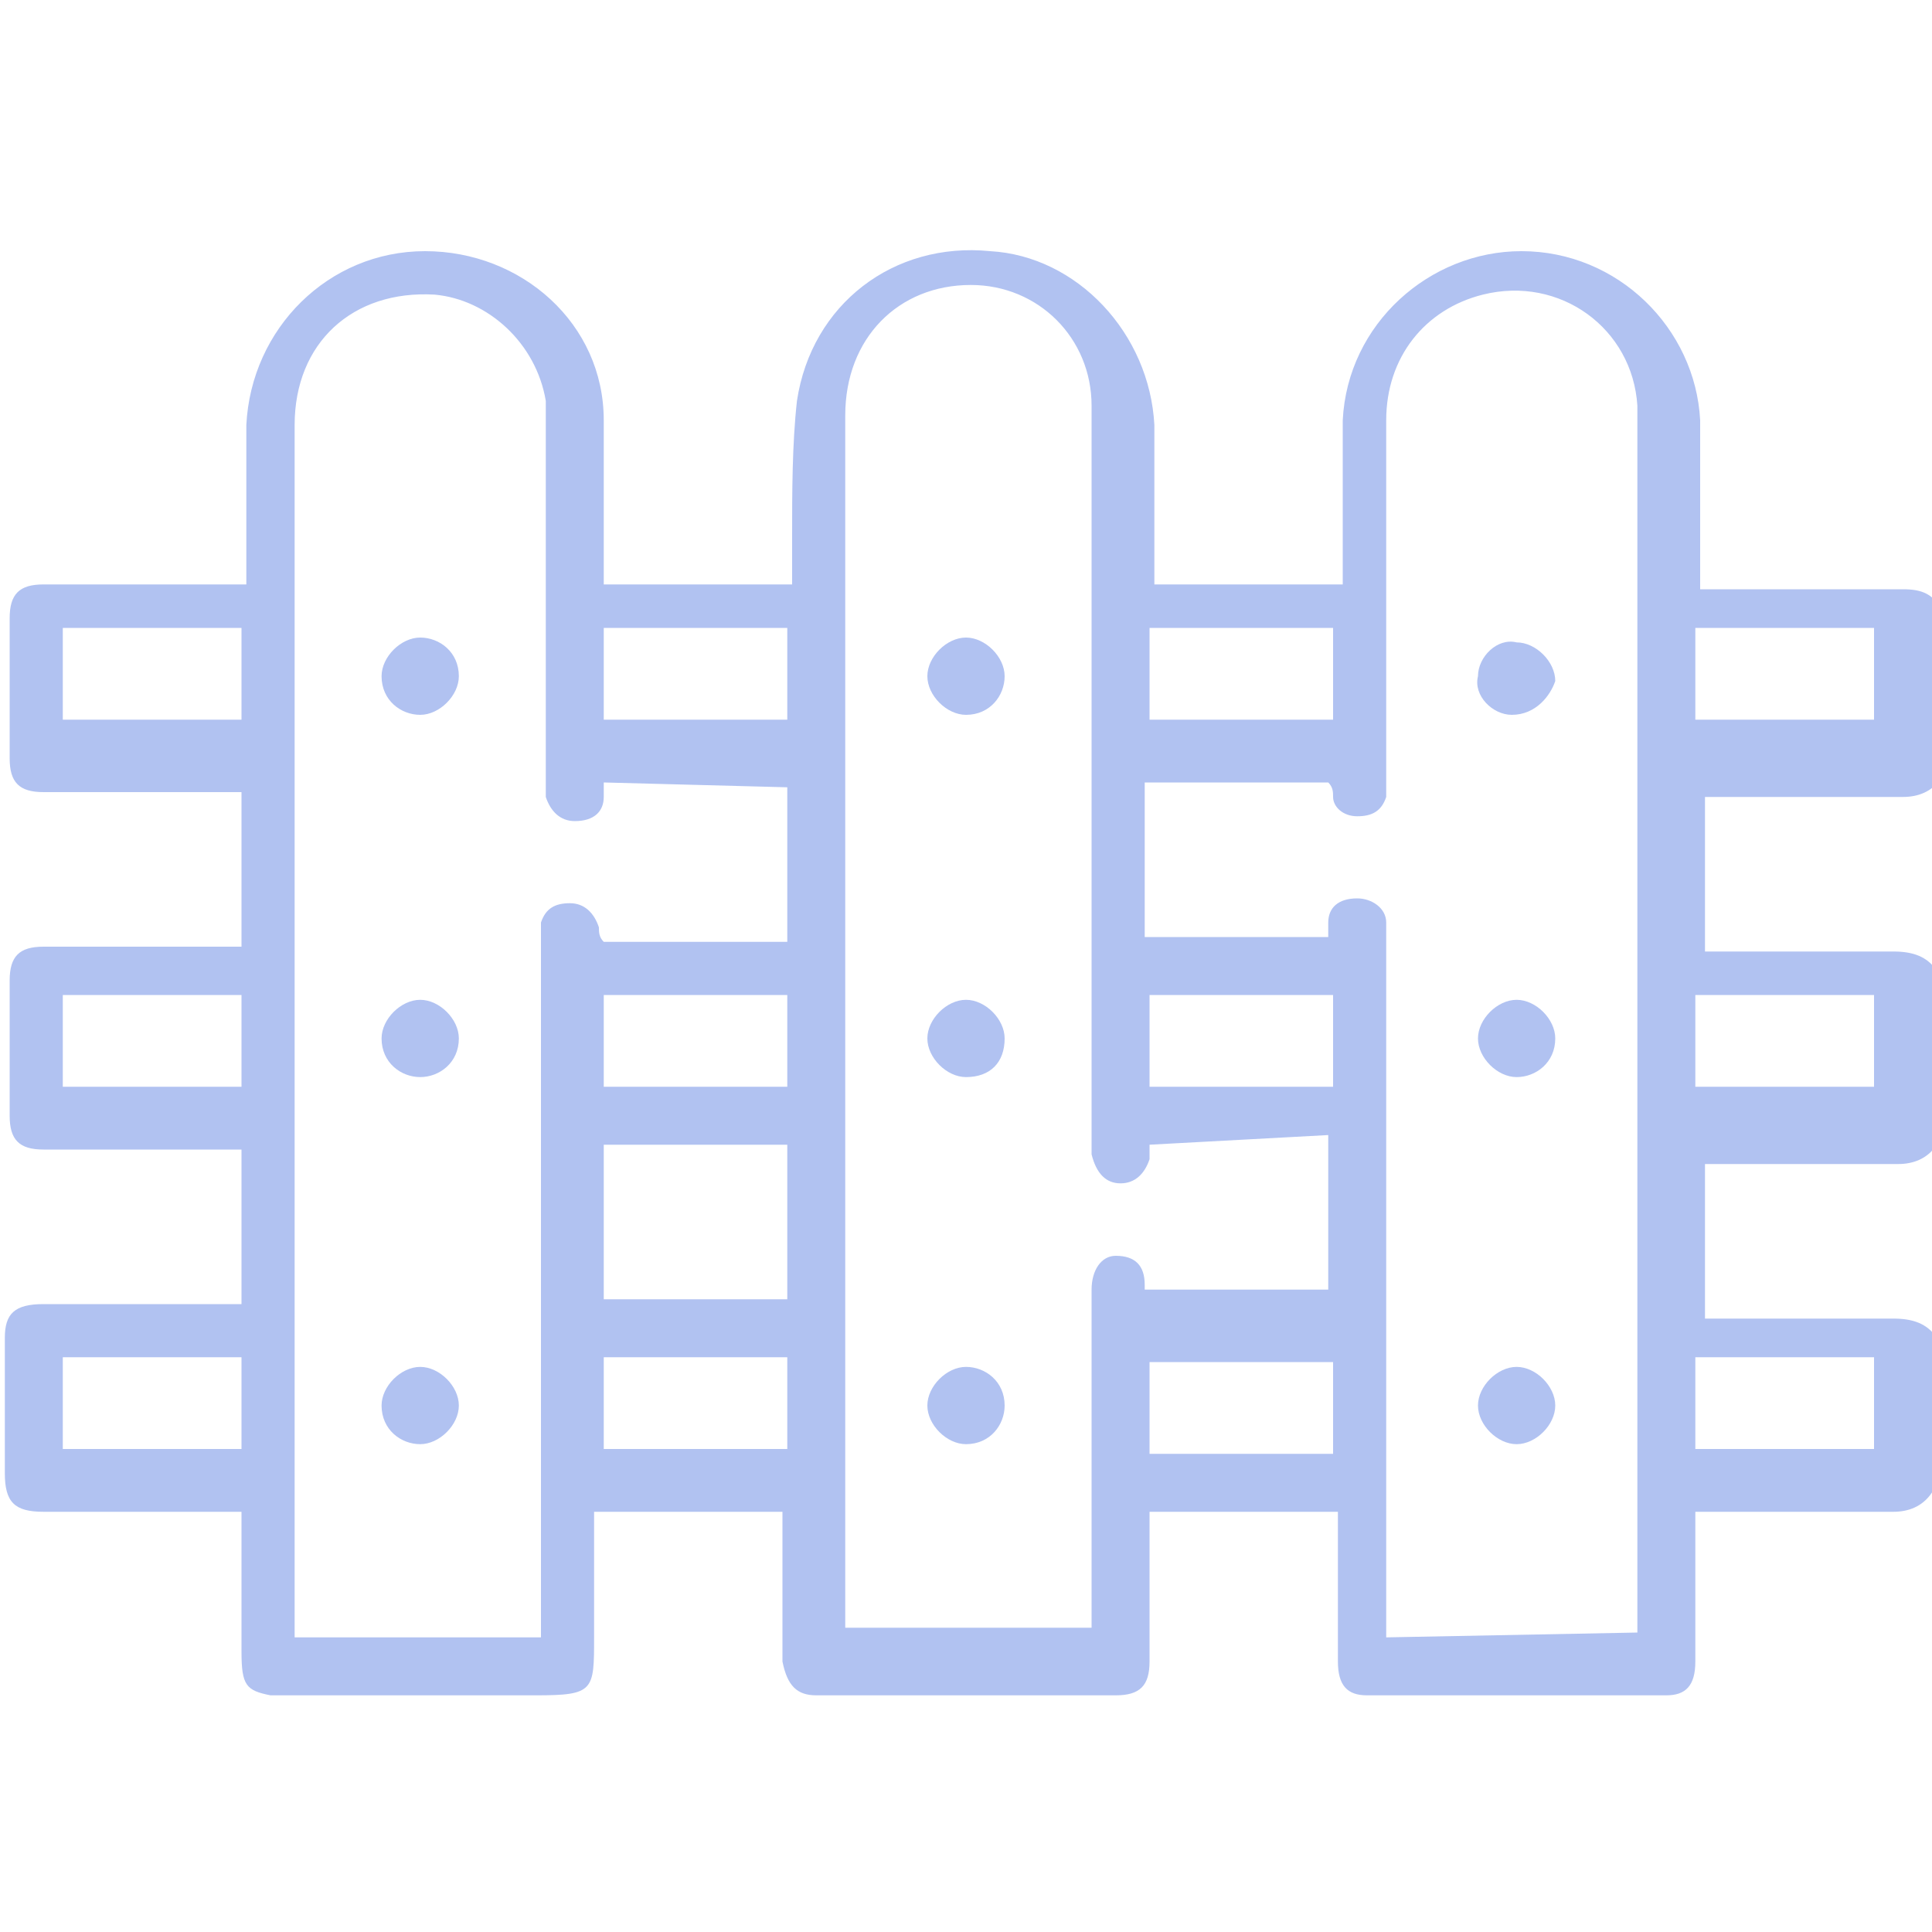 <?xml version="1.0" encoding="UTF-8"?> <svg xmlns="http://www.w3.org/2000/svg" xmlns:xlink="http://www.w3.org/1999/xlink" version="1.1" id="Слой_1" x="0px" y="0px" viewBox="0 0 40 40" style="enable-background:new 0 0 40 40;" xml:space="preserve"> <style type="text/css"> .st0{fill:#B1C2F1;} </style> <path class="st0" d="M40,30.9c-0.2,0.3-0.5,0.4-0.8,0.4c-1.2,0-2.4,0-3.6,0h-0.5c0,0.2,0,0.3,0,0.4c0,0.9,0,1.8,0,2.7 c0,0.5-0.2,0.7-0.6,0.7c-2.1,0-4.1,0-6.2,0c-0.4,0-0.6-0.2-0.6-0.7c0-0.9,0-1.8,0-2.7c0-0.1,0-0.3,0-0.4h-3.9c0,0.1,0,0.3,0,0.4 c0,0.9,0,1.8,0,2.7c0,0.5-0.2,0.7-0.7,0.7c-2.1,0-4.1,0-6.2,0c-0.4,0-0.6-0.2-0.7-0.7c0-0.9,0-1.8,0-2.7c0-0.1,0-0.3,0-0.4h-3.9 c0,0.9,0,1.7,0,2.6c0,1.1,0,1.2-1.2,1.2c-1.8,0-3.6,0-5.5,0C5.1,35,5,34.9,5,34.2c0-1,0-1.9,0-2.9c-0.2,0-0.3,0-0.4,0 c-1.2,0-2.4,0-3.7,0c-0.6,0-0.8-0.2-0.8-0.8c0-0.9,0-1.9,0-2.8c0-0.5,0.2-0.7,0.8-0.7c1.2,0,2.4,0,3.7,0c0.1,0,0.3,0,0.4,0v-3.2 c-0.2,0-0.3,0-0.4,0c-1.2,0-2.5,0-3.7,0c-0.5,0-0.7-0.2-0.7-0.7c0-0.9,0-1.9,0-2.8c0-0.5,0.2-0.7,0.7-0.7c1.2,0,2.5,0,3.7,0 c0.1,0,0.3,0,0.4,0v-3.2c-0.2,0-0.3,0-0.4,0c-1.2,0-2.5,0-3.7,0c-0.5,0-0.7-0.2-0.7-0.7c0-1,0-1.9,0-2.9c0-0.5,0.2-0.7,0.7-0.7 c1.2,0,2.5,0,3.7,0c0.1,0,0.3,0,0.5,0c0-0.2,0-0.3,0-0.4c0-1,0-1.9,0-2.9c0.1-2,1.7-3.6,3.7-3.6c2,0,3.7,1.5,3.7,3.5c0,1,0,2,0,3 c0,0.1,0,0.3,0,0.4h3.9c0-0.3,0-0.7,0-1c0-0.9,0-1.9,0.1-2.8c0.3-2,2-3.3,4-3.1c1.8,0.1,3.3,1.7,3.4,3.6c0,1.1,0,2.2,0,3.3h3.9 c0-0.2,0-0.3,0-0.4c0-1,0-2,0-3c0.1-2,1.8-3.5,3.7-3.5c2,0,3.6,1.6,3.7,3.5c0,1,0,2,0,3c0,0.1,0,0.3,0,0.5c0.2,0,0.3,0,0.5,0 c1.2,0,2.4,0,3.7,0c0.4,0,0.6,0.1,0.8,0.4v3.5c-0.2,0.3-0.5,0.4-0.8,0.4c-1.2,0-2.3,0-3.5,0c-0.2,0-0.4,0-0.6,0v3.2 c0.2,0,0.3,0,0.4,0c1.2,0,2.4,0,3.5,0c0.4,0,0.7,0.1,0.9,0.4v3.6c-0.2,0.3-0.5,0.4-0.8,0.4c-1,0-2,0-3,0h-1v3.2c0.2,0,0.3,0,0.4,0 c1.2,0,2.4,0,3.5,0c0.4,0,0.7,0.1,0.9,0.4L40,30.9L40,30.9z M23.8,23.7c0,0.1,0,0.2,0,0.3c-0.1,0.3-0.3,0.5-0.6,0.5 c-0.3,0-0.5-0.2-0.6-0.6c0-0.1,0-0.2,0-0.4c0-4.4,0-8.7,0-13.1c0-0.7,0-1.3,0-2c0-1.4-1.1-2.5-2.5-2.5c-1.5,0-2.6,1.1-2.6,2.7 c0,8.2,0,16.4,0,24.7v0.4h5.1c0-0.2,0-0.3,0-0.5c0-2.2,0-4.4,0-6.5c0-0.4,0.2-0.7,0.5-0.7c0.4,0,0.6,0.2,0.6,0.6c0,0,0,0.1,0,0.1 h3.8v-3.2L23.8,23.7L23.8,23.7z M33.9,33.8v-0.5c0-8.1,0-16.2,0-24.4c0-0.2,0-0.4,0-0.5c-0.1-1.6-1.6-2.7-3.2-2.3 c-1.2,0.3-2,1.3-2,2.6c0,2.4,0,4.9,0,7.3c0,0.2,0,0.3,0,0.5c-0.1,0.3-0.3,0.4-0.6,0.4c-0.3,0-0.5-0.2-0.5-0.4c0-0.1,0-0.2-0.1-0.3 h-3.8v3.2h3.8c0-0.1,0-0.2,0-0.3c0-0.3,0.2-0.5,0.6-0.5c0.3,0,0.6,0.2,0.6,0.5c0,0.1,0,0.3,0,0.4c0,4.6,0,9.2,0,13.9 c0,0.2,0,0.3,0,0.5L33.9,33.8L33.9,33.8z M12.5,16.2c0,0.1,0,0.2,0,0.3c0,0.3-0.2,0.5-0.6,0.5c-0.3,0-0.5-0.2-0.6-0.5 c0-0.1,0-0.3,0-0.4c0-2.1,0-4.1,0-6.2c0-0.5,0-1.1,0-1.6C11.1,7.1,10.1,6.2,9,6.1C7.3,6,6.1,7.1,6.1,8.8c0,8.2,0,16.5,0,24.7 c0,0.1,0,0.2,0,0.4h5.1c0-0.2,0-0.4,0-0.5c0-4.6,0-9.2,0-13.8c0-0.2,0-0.3,0-0.5c0.1-0.3,0.3-0.4,0.6-0.4c0.3,0,0.5,0.2,0.6,0.5 c0,0.1,0,0.2,0.1,0.3h3.8v-3.2L12.5,16.2L12.5,16.2z M16.3,23.7h-3.8v3.2h3.8V23.7z M12.5,28.1v1.9h3.8v-1.9H12.5z M27.6,30.1v-1.9 h-3.8v1.9H27.6z M16.3,13h-3.8v1.9h3.8V13z M23.8,14.9h3.8V13h-3.8V14.9z M16.3,22.5v-1.9h-3.8v1.9H16.3z M23.8,20.6v1.9h3.8v-1.9 H23.8z M1.3,28.1v1.9h3.7v-1.9H1.3z M35.1,28.1v1.9h3.7v-1.9H35.1z M4.9,13H1.3v1.9h3.7V13z M38.8,13h-3.7v1.9h3.7V13z M4.9,20.6 H1.3v1.9h3.7V20.6z M35.1,22.5h3.7v-1.9h-3.7V22.5z"></path> <path class="st0" d="M20,29.9c-0.4,0-0.8-0.4-0.8-0.8c0-0.4,0.4-0.8,0.8-0.8c0.4,0,0.8,0.3,0.8,0.8C20.8,29.5,20.5,29.9,20,29.9 L20,29.9z"></path> <path class="st0" d="M20,14.8c-0.4,0-0.8-0.4-0.8-0.8c0-0.4,0.4-0.8,0.8-0.8c0.4,0,0.8,0.4,0.8,0.8C20.8,14.4,20.5,14.8,20,14.8 L20,14.8z"></path> <path class="st0" d="M20,22.3c-0.4,0-0.8-0.4-0.8-0.8c0-0.4,0.4-0.8,0.8-0.8c0.4,0,0.8,0.4,0.8,0.8C20.8,22,20.5,22.3,20,22.3 L20,22.3z"></path> <path class="st0" d="M31.3,14.8c-0.4,0-0.8-0.4-0.7-0.8c0-0.4,0.4-0.8,0.8-0.7c0.4,0,0.8,0.4,0.8,0.8C32.1,14.4,31.8,14.8,31.3,14.8 L31.3,14.8z"></path> <path class="st0" d="M31.4,29.9c-0.4,0-0.8-0.4-0.8-0.8c0-0.4,0.4-0.8,0.8-0.8c0.4,0,0.8,0.4,0.8,0.8C32.2,29.5,31.8,29.9,31.4,29.9 z"></path> <path class="st0" d="M31.4,22.3c-0.4,0-0.8-0.4-0.8-0.8c0-0.4,0.4-0.8,0.8-0.8c0.4,0,0.8,0.4,0.8,0.8C32.2,22,31.8,22.3,31.4,22.3z"></path> <path class="st0" d="M8.7,14.8c-0.4,0-0.8-0.3-0.8-0.8c0-0.4,0.4-0.8,0.8-0.8c0.4,0,0.8,0.3,0.8,0.8C9.5,14.4,9.1,14.8,8.7,14.8 L8.7,14.8z"></path> <path class="st0" d="M8.7,22.3c-0.4,0-0.8-0.3-0.8-0.8c0-0.4,0.4-0.8,0.8-0.8c0.4,0,0.8,0.4,0.8,0.8C9.5,22,9.1,22.3,8.7,22.3 L8.7,22.3z"></path> <path class="st0" d="M8.7,29.9c-0.4,0-0.8-0.3-0.8-0.8c0-0.4,0.4-0.8,0.8-0.8c0.4,0,0.8,0.4,0.8,0.8C9.5,29.5,9.1,29.9,8.7,29.9z"></path> </svg> 